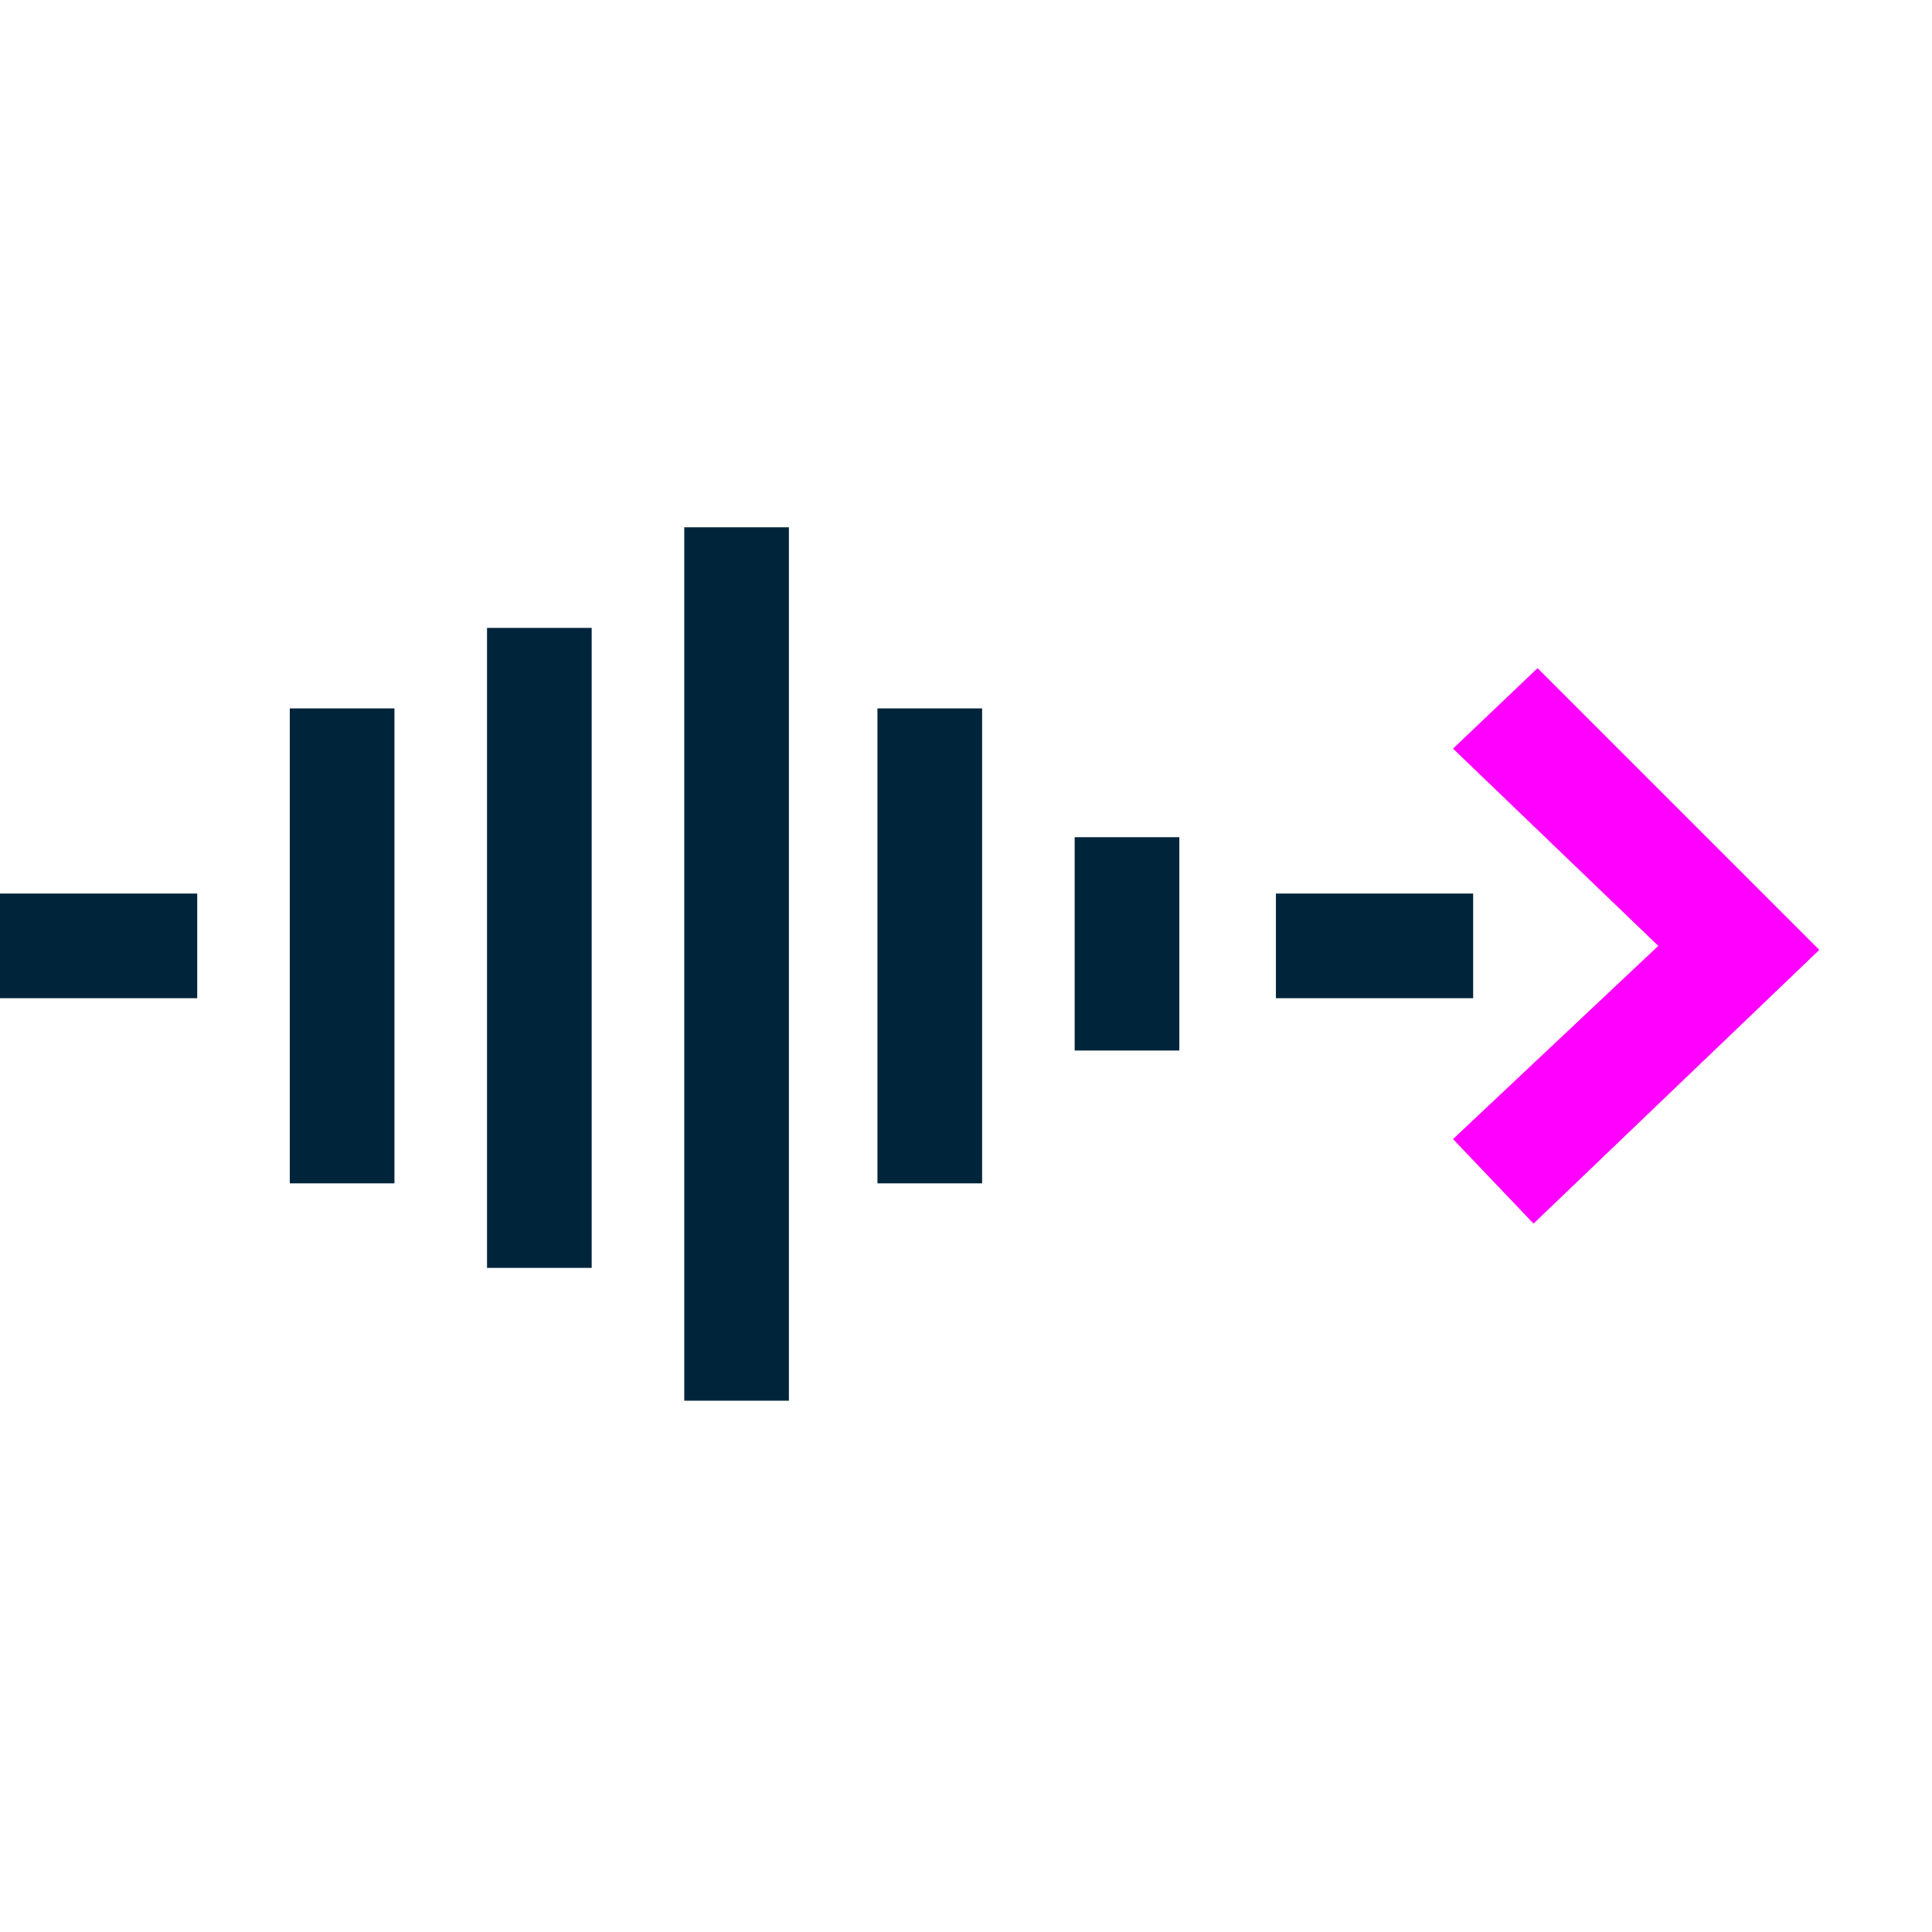 <svg xmlns="http://www.w3.org/2000/svg" xmlns:xlink="http://www.w3.org/1999/xlink" version="1.1" id="Layer_2_00000068674180985040696400000015138987472356672696_" x="0px" y="0px" viewBox="0 0 48 48" style="enable-background:new 0 0 48 48;" xml:space="preserve"> <style type="text/css"> .st0{fill:#00253B;} .st1{fill:#FF00FF;} </style> <g id="Layer_1-2"> <rect x="12.1" y="15.6" class="st0" width="2.6" height="15.9"></rect> <rect x="17" y="13.1" class="st0" width="2.6" height="21.7"></rect> <rect x="7.2" y="17.6" class="st0" width="2.6" height="11.8"></rect> <rect x="26.7" y="20.8" class="st0" width="2.6" height="5.3"></rect> <rect x="21.8" y="17.6" class="st0" width="2.6" height="11.8"></rect> <rect y="22.2" class="st0" width="4.9" height="2.6"></rect> <rect x="31.7" y="22.2" class="st0" width="4.9" height="2.6"></rect> <polygon class="st1" points="36.1,18.6 41.2,23.5 36.1,28.3 38.1,30.4 45.2,23.6 38.2,16.6 "></polygon> </g> </svg>